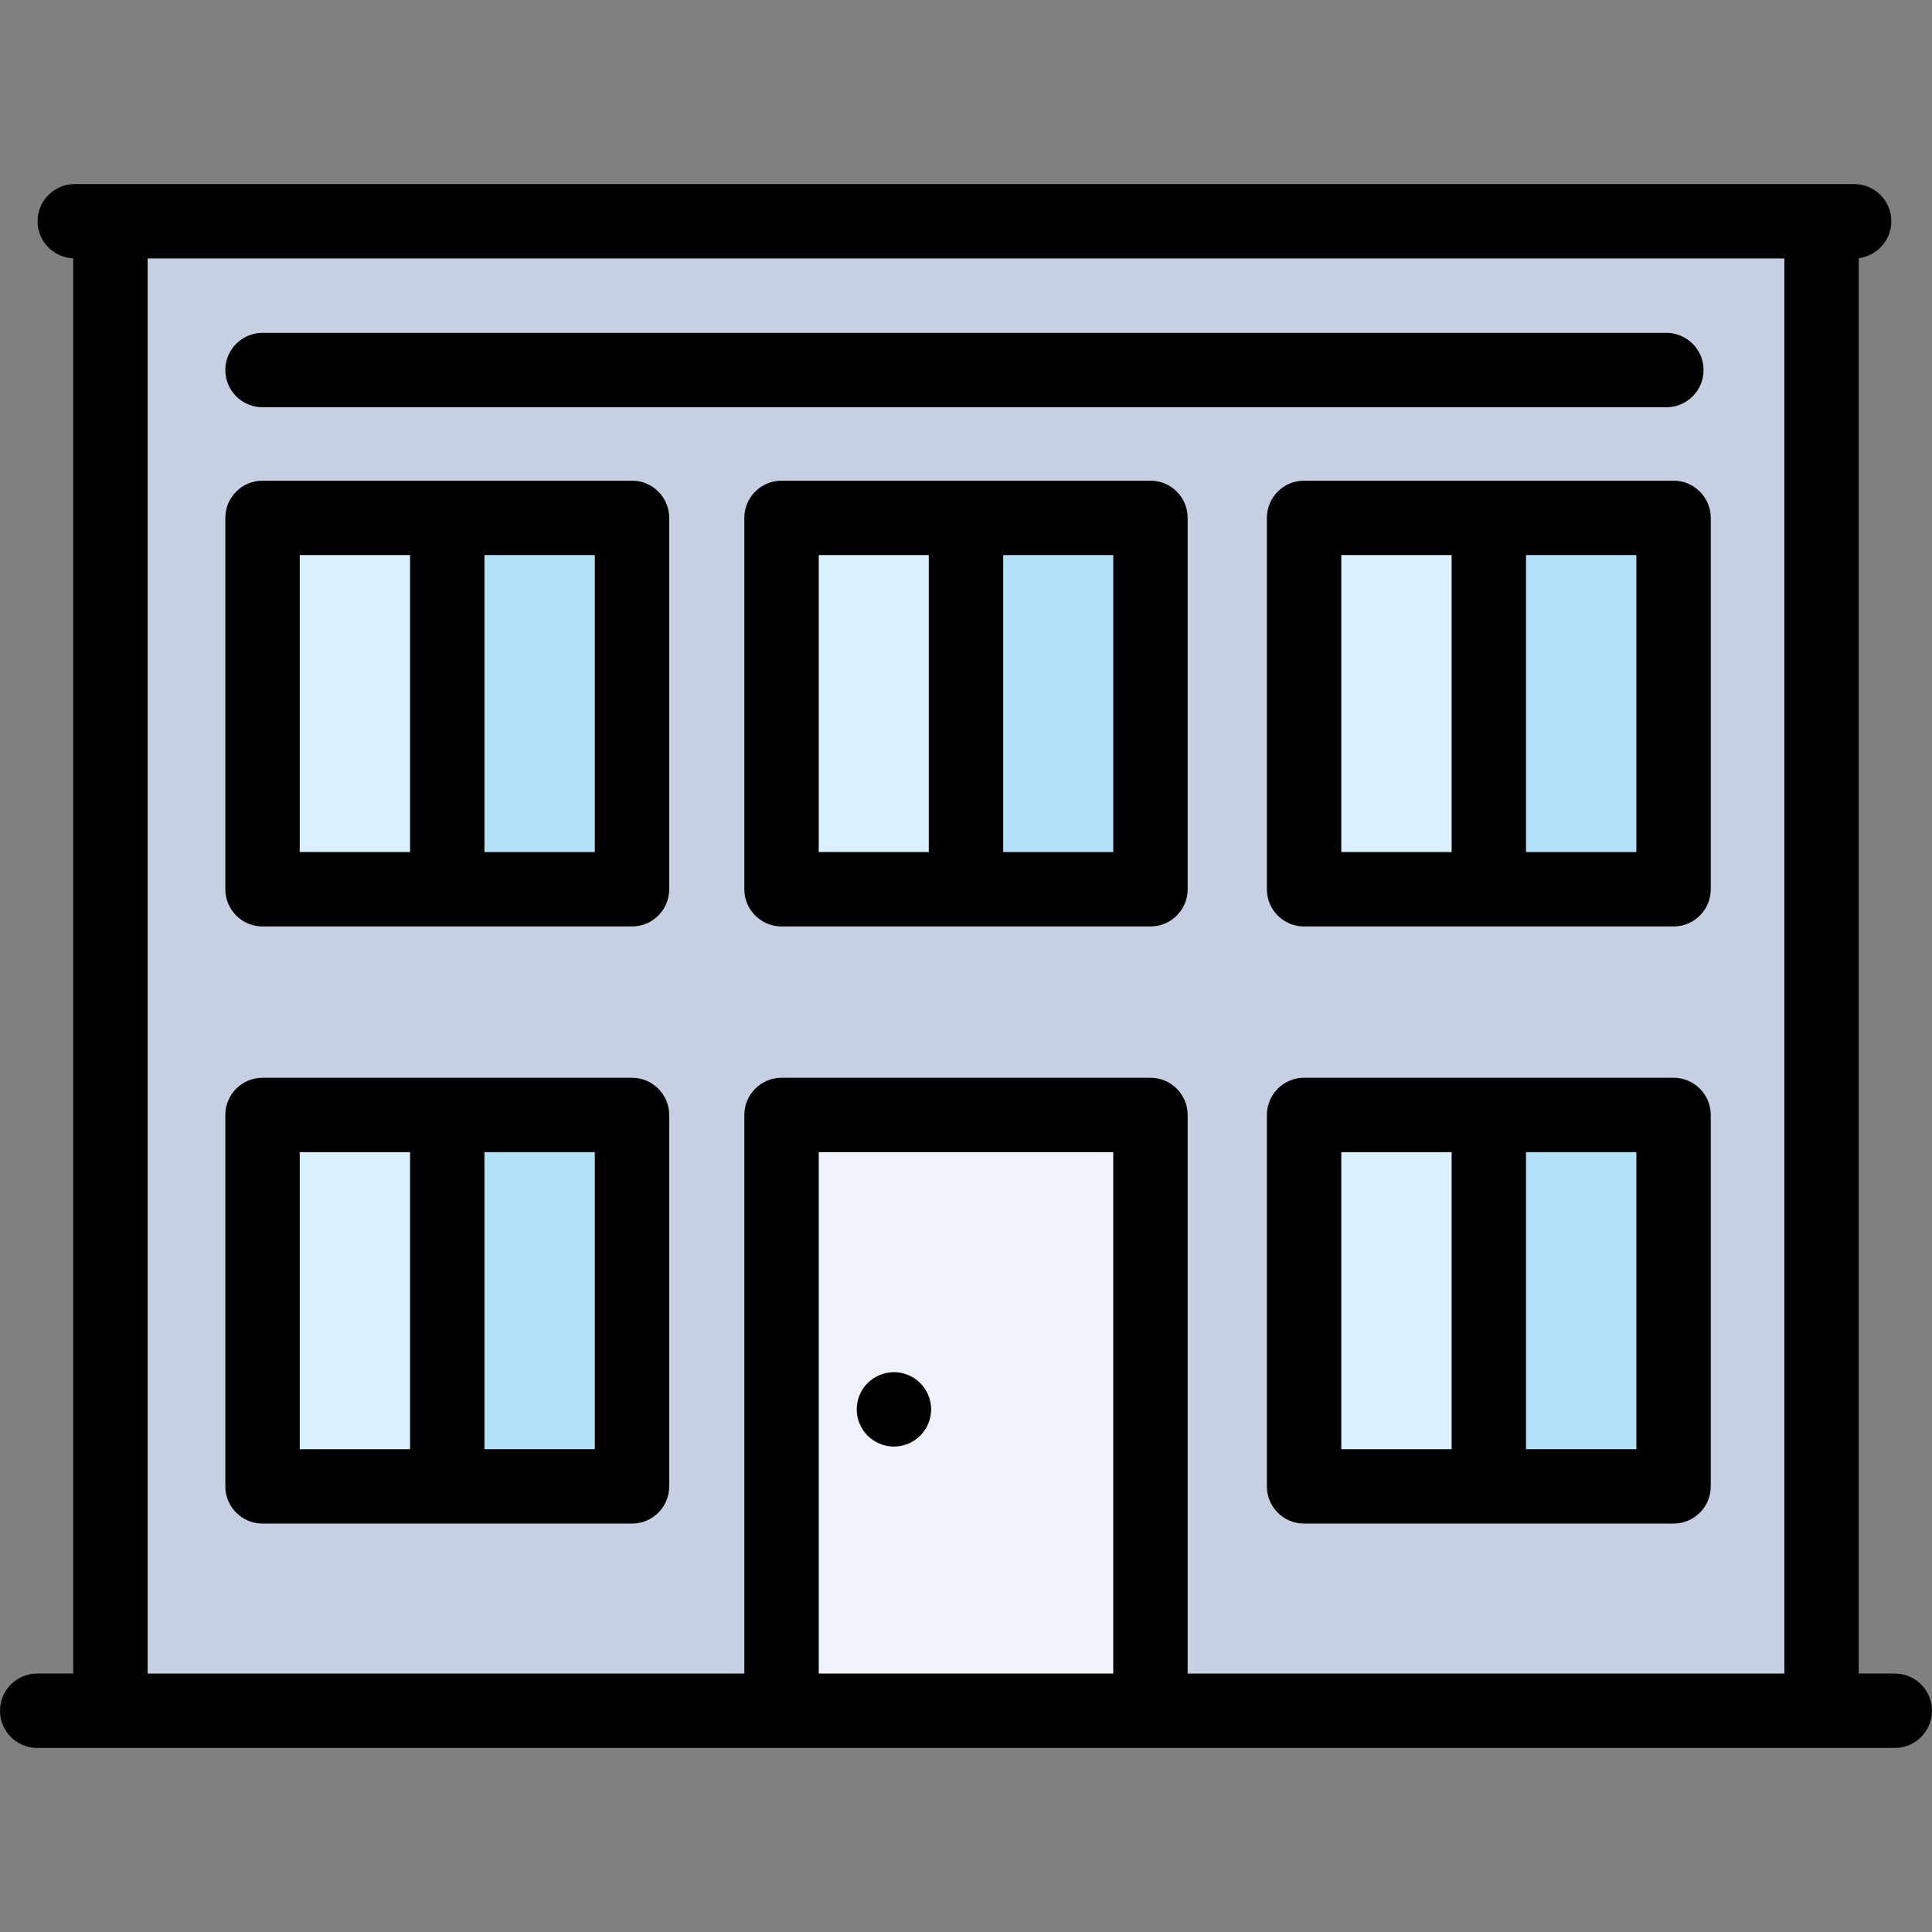 <?xml version="1.0" encoding="iso-8859-1"?>
<!-- Uploaded to: SVG Repo, www.svgrepo.com, Generator: SVG Repo Mixer Tools -->
<svg version="1.1" id="Layer_1" xmlns="http://www.w3.org/2000/svg" xmlns:xlink="http://www.w3.org/1999/xlink" 
	 viewBox="0 0 512 512" xml:space="preserve">
<rect x="0" y="0" width="512" height="512" fill="#808080" stroke="none"/>
<path style="fill:#C7CFE2;" d="M32.963,62.333v387.333H203.42V295.475c0-2.038,1.659-3.697,3.697-3.697h97.767
	c2.038,0,3.697,1.659,3.697,3.697v154.191h170.457V62.333H32.963z M65.876,137.242c0-2.038,1.659-3.697,3.697-3.697h97.915
	c2.038,0,3.697,1.659,3.697,3.697v98.42c0,2.038-1.659,3.697-3.697,3.697H69.573c-2.038,0-3.697-1.659-3.697-3.697V137.242z
	 M65.876,295.475c0-2.038,1.659-3.697,3.697-3.697h97.915c2.038,0,3.697,1.659,3.697,3.697v98.432c0,2.038-1.659,3.697-3.697,3.697
	H69.573c-2.038,0-3.697-1.659-3.697-3.697V295.475z M65.876,98.069c0-2.038,1.659-3.697,3.697-3.697h372.029
	c2.038,0,3.697,1.659,3.697,3.697c0,2.038-1.659,3.697-3.697,3.697H69.573C67.535,101.765,65.876,100.107,65.876,98.069z
	 M341.9,295.475c0-2.038,1.659-3.697,3.697-3.697h97.915c2.038,0,3.697,1.659,3.697,3.697v98.432c0,2.038-1.659,3.697-3.697,3.697
	h-97.915c-2.038,0-3.697-1.659-3.697-3.697V295.475z M447.208,235.662c0,2.038-1.659,3.697-3.697,3.697h-97.915
	c-2.038,0-3.697-1.659-3.697-3.697v-98.42c0-2.038,1.659-3.697,3.697-3.697h97.915c2.038,0,3.697,1.659,3.697,3.697V235.662z
	 M203.42,137.242c0-2.038,1.659-3.697,3.697-3.697h97.767c2.038,0,3.697,1.659,3.697,3.697v98.42c0,2.038-1.659,3.697-3.697,3.697
	h-97.767c-2.038,0-3.697-1.659-3.697-3.697V137.242z"/>
<g>
	<rect x="398.251" y="299.166" style="fill:#B4E1FA;" width="41.564" height="91.039"/>
	<rect x="398.251" y="140.932" style="fill:#B4E1FA;" width="41.564" height="91.026"/>
</g>
<g>
	<rect x="349.294" y="299.166" style="fill:#DAF0FD;" width="41.564" height="91.039"/>
	<rect x="349.294" y="140.932" style="fill:#DAF0FD;" width="41.564" height="91.026"/>
</g>
<path style="fill:#EFF2FA;" d="M210.813,449.667h90.373V299.172h-90.373V449.667z M240.597,373.501c0,0.956-0.403,1.93-1.079,2.605
	c-0.683,0.684-1.662,1.092-2.617,1.092s-1.935-0.408-2.617-1.092c-0.675-0.675-1.079-1.649-1.079-2.605
	c0-0.964,0.404-1.943,1.078-2.617c0.675-0.675,1.655-1.079,2.619-1.079c0.964,0,1.943,0.404,2.617,1.078
	C240.193,371.558,240.597,372.538,240.597,373.501z"/>
<rect x="259.697" y="140.932" style="fill:#B4E1FA;" width="41.49" height="91.026"/>
<rect x="210.813" y="140.932" style="fill:#DAF0FD;" width="41.49" height="91.026"/>
<g>
	<rect x="122.227" y="299.166" style="fill:#B4E1FA;" width="41.564" height="91.039"/>
	<rect x="122.227" y="140.932" style="fill:#B4E1FA;" width="41.564" height="91.026"/>
</g>
<g>
	<rect x="73.27" y="299.166" style="fill:#DAF0FD;" width="41.564" height="91.039"/>
	<rect x="73.27" y="140.932" style="fill:#DAF0FD;" width="41.564" height="91.026"/>
</g>
<path d="M502.142,443.505c5.447,0,9.858,4.411,9.858,9.858s-4.411,9.858-9.858,9.858H9.858c-5.447,0-9.858-4.411-9.858-9.858
	s4.411-9.858,9.858-9.858h9.55V68.47c-5.249-0.222-9.451-4.535-9.451-9.833c0-5.447,4.424-9.858,9.858-9.858H491.36
	c5.447,0,9.858,4.411,9.858,9.858c0,5.028-3.758,9.156-8.626,9.772v375.097L502.142,443.505L502.142,443.505z M472.876,443.505
	V68.495H39.124v375.011h158.135v-148.03c0-5.434,4.424-9.858,9.858-9.858h97.767c5.434,0,9.858,4.424,9.858,9.858v148.03
	L472.876,443.505L472.876,443.505z M295.025,443.505V305.333h-78.051v138.172H295.025z"/>
<path d="M453.37,295.475v98.432c0,5.447-4.424,9.858-9.858,9.858h-97.915c-5.447,0-9.858-4.411-9.858-9.858v-98.432
	c0-5.434,4.411-9.858,9.858-9.858h97.915C448.946,285.617,453.37,290.041,453.37,295.475z M433.654,384.049v-78.716h-29.241v78.716
	H433.654z M384.696,384.049v-78.716h-29.241v78.716H384.696z"/>
<path d="M453.37,137.242v98.42c0,5.447-4.424,9.858-9.858,9.858h-97.915c-5.447,0-9.858-4.411-9.858-9.858v-98.42
	c0-5.447,4.411-9.858,9.858-9.858h97.915C448.946,127.384,453.37,131.795,453.37,137.242z M433.654,225.804V147.1h-29.241v78.704
	H433.654z M384.696,225.804V147.1h-29.241v78.704H384.696z"/>
<path d="M441.602,88.211c5.447,0,9.858,4.411,9.858,9.858c0,5.434-4.411,9.858-9.858,9.858H69.573c-5.447,0-9.858-4.424-9.858-9.858
	c0-5.447,4.411-9.858,9.858-9.858H441.602z"/>
<path d="M314.741,137.242v98.42c0,5.447-4.424,9.858-9.858,9.858h-97.767c-5.434,0-9.858-4.411-9.858-9.858v-98.42
	c0-5.447,4.424-9.858,9.858-9.858h97.767C310.318,127.384,314.741,131.795,314.741,137.242z M295.025,225.804V147.1h-29.167v78.704
	H295.025z M246.142,225.804V147.1h-29.167v78.704H246.142z"/>
<path d="M243.875,366.527c1.836,1.836,2.883,4.374,2.883,6.975c0,2.588-1.047,5.126-2.883,6.962
	c-1.836,1.836-4.387,2.896-6.975,2.896c-2.588,0-5.138-1.06-6.975-2.896c-1.836-1.836-2.883-4.374-2.883-6.962
	c0-2.6,1.047-5.139,2.883-6.975c1.836-1.836,4.387-2.883,6.975-2.883C239.488,363.643,242.039,364.691,243.875,366.527z"/>
<path d="M177.345,295.475v98.432c0,5.447-4.424,9.858-9.858,9.858H69.573c-5.447,0-9.858-4.411-9.858-9.858v-98.432
	c0-5.434,4.411-9.858,9.858-9.858h97.915C172.922,285.617,177.345,290.041,177.345,295.475z M157.629,384.049v-78.716h-29.241
	v78.716H157.629z M108.672,384.049v-78.716H79.431v78.716H108.672z"/>
<path d="M177.345,137.242v98.42c0,5.447-4.424,9.858-9.858,9.858H69.573c-5.447,0-9.858-4.411-9.858-9.858v-98.42
	c0-5.447,4.411-9.858,9.858-9.858h97.915C172.922,127.384,177.345,131.795,177.345,137.242z M157.629,225.804V147.1h-29.241v78.704
	H157.629z M108.672,225.804V147.1H79.431v78.704H108.672z"/>
</svg>